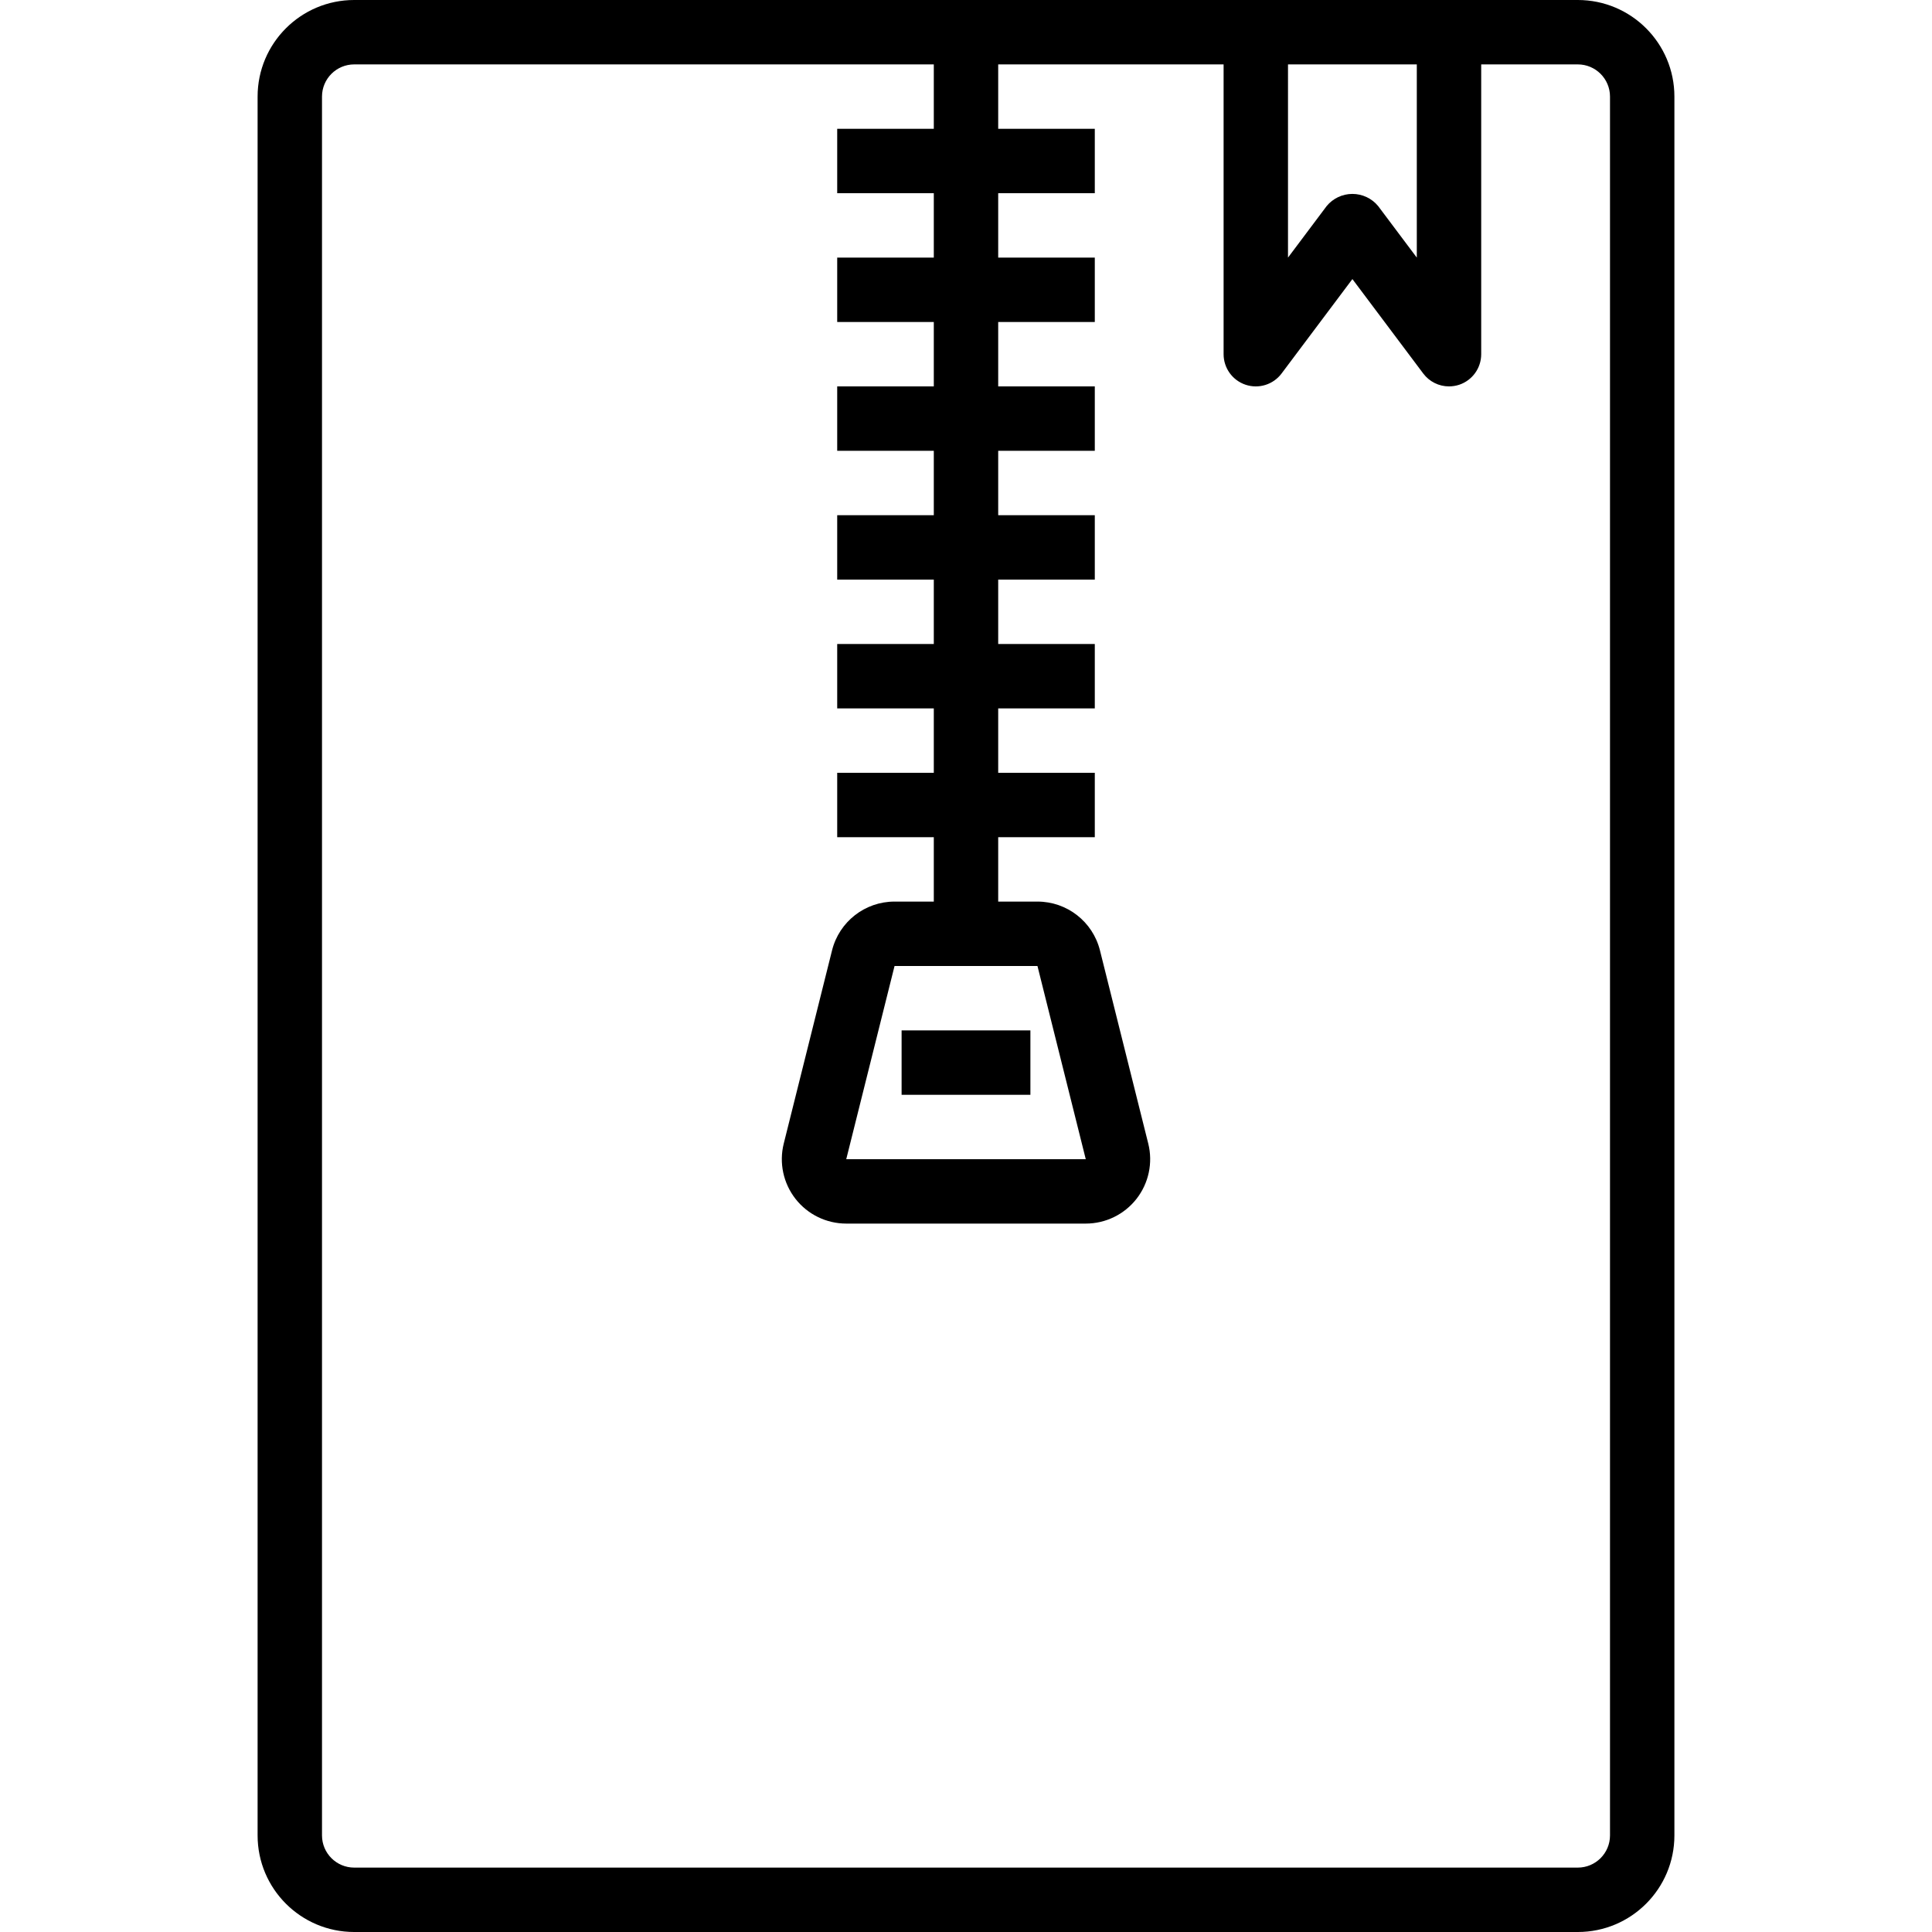 <svg height="480pt" viewBox="-63 0 479 480" width="480pt" xmlns="http://www.w3.org/2000/svg"><path d="m328.5 0h-304c-13.254 0-24 10.746-24 24v432c0 13.254 10.746 24 24 24h304c13.254 0 24-10.746 24-24v-432c0-13.254-10.746-24-24-24zm-72 16h32v48l-9.602-12.801c-1.574-1.914-3.922-3.02-6.398-3.02s-4.824 1.105-6.398 3.02l-9.602 12.801zm80 440c0 4.418-3.582 8-8 8h-304c-4.418 0-8-3.582-8-8v-432c0-4.418 3.582-8 8-8h144v16h-24v16h24v16h-24v16h24v16h-24v16h24v16h-24v16h24v16h-24v16h24v16h-24v16h24v16h-9.754c-7.344-.004-13.746 4.996-15.527 12.121l-12 48c-1.195 4.781-.117 9.844 2.914 13.727 3.035 3.887 7.688 6.152 12.613 6.152h59.508c4.926 0 9.578-2.266 12.613-6.152 3.031-3.883 4.109-8.945 2.914-13.727l-12-48c-1.781-7.125-8.184-12.125-15.527-12.121h-9.754v-16h24v-16h-24v-16h24v-16h-24v-16h24v-16h-24v-16h24v-16h-24v-16h24v-16h-24v-16h24v-16h-24v-16h56v72c0 3.445 2.203 6.5 5.469 7.59 3.27 1.09 6.863-.035 8.93-2.789l17.602-23.465 17.602 23.465c1.508 2.012 3.879 3.199 6.398 3.199.859-.004 1.711-.141 2.527-.406 3.27-1.09 5.473-4.148 5.473-7.594v-72h24c4.418 0 8 3.582 8 8zm-142.246-216 12 48h-59.508l12-48zm0 0"/><path d="m160.5 256h32v16h-32zm0 0"/></svg>